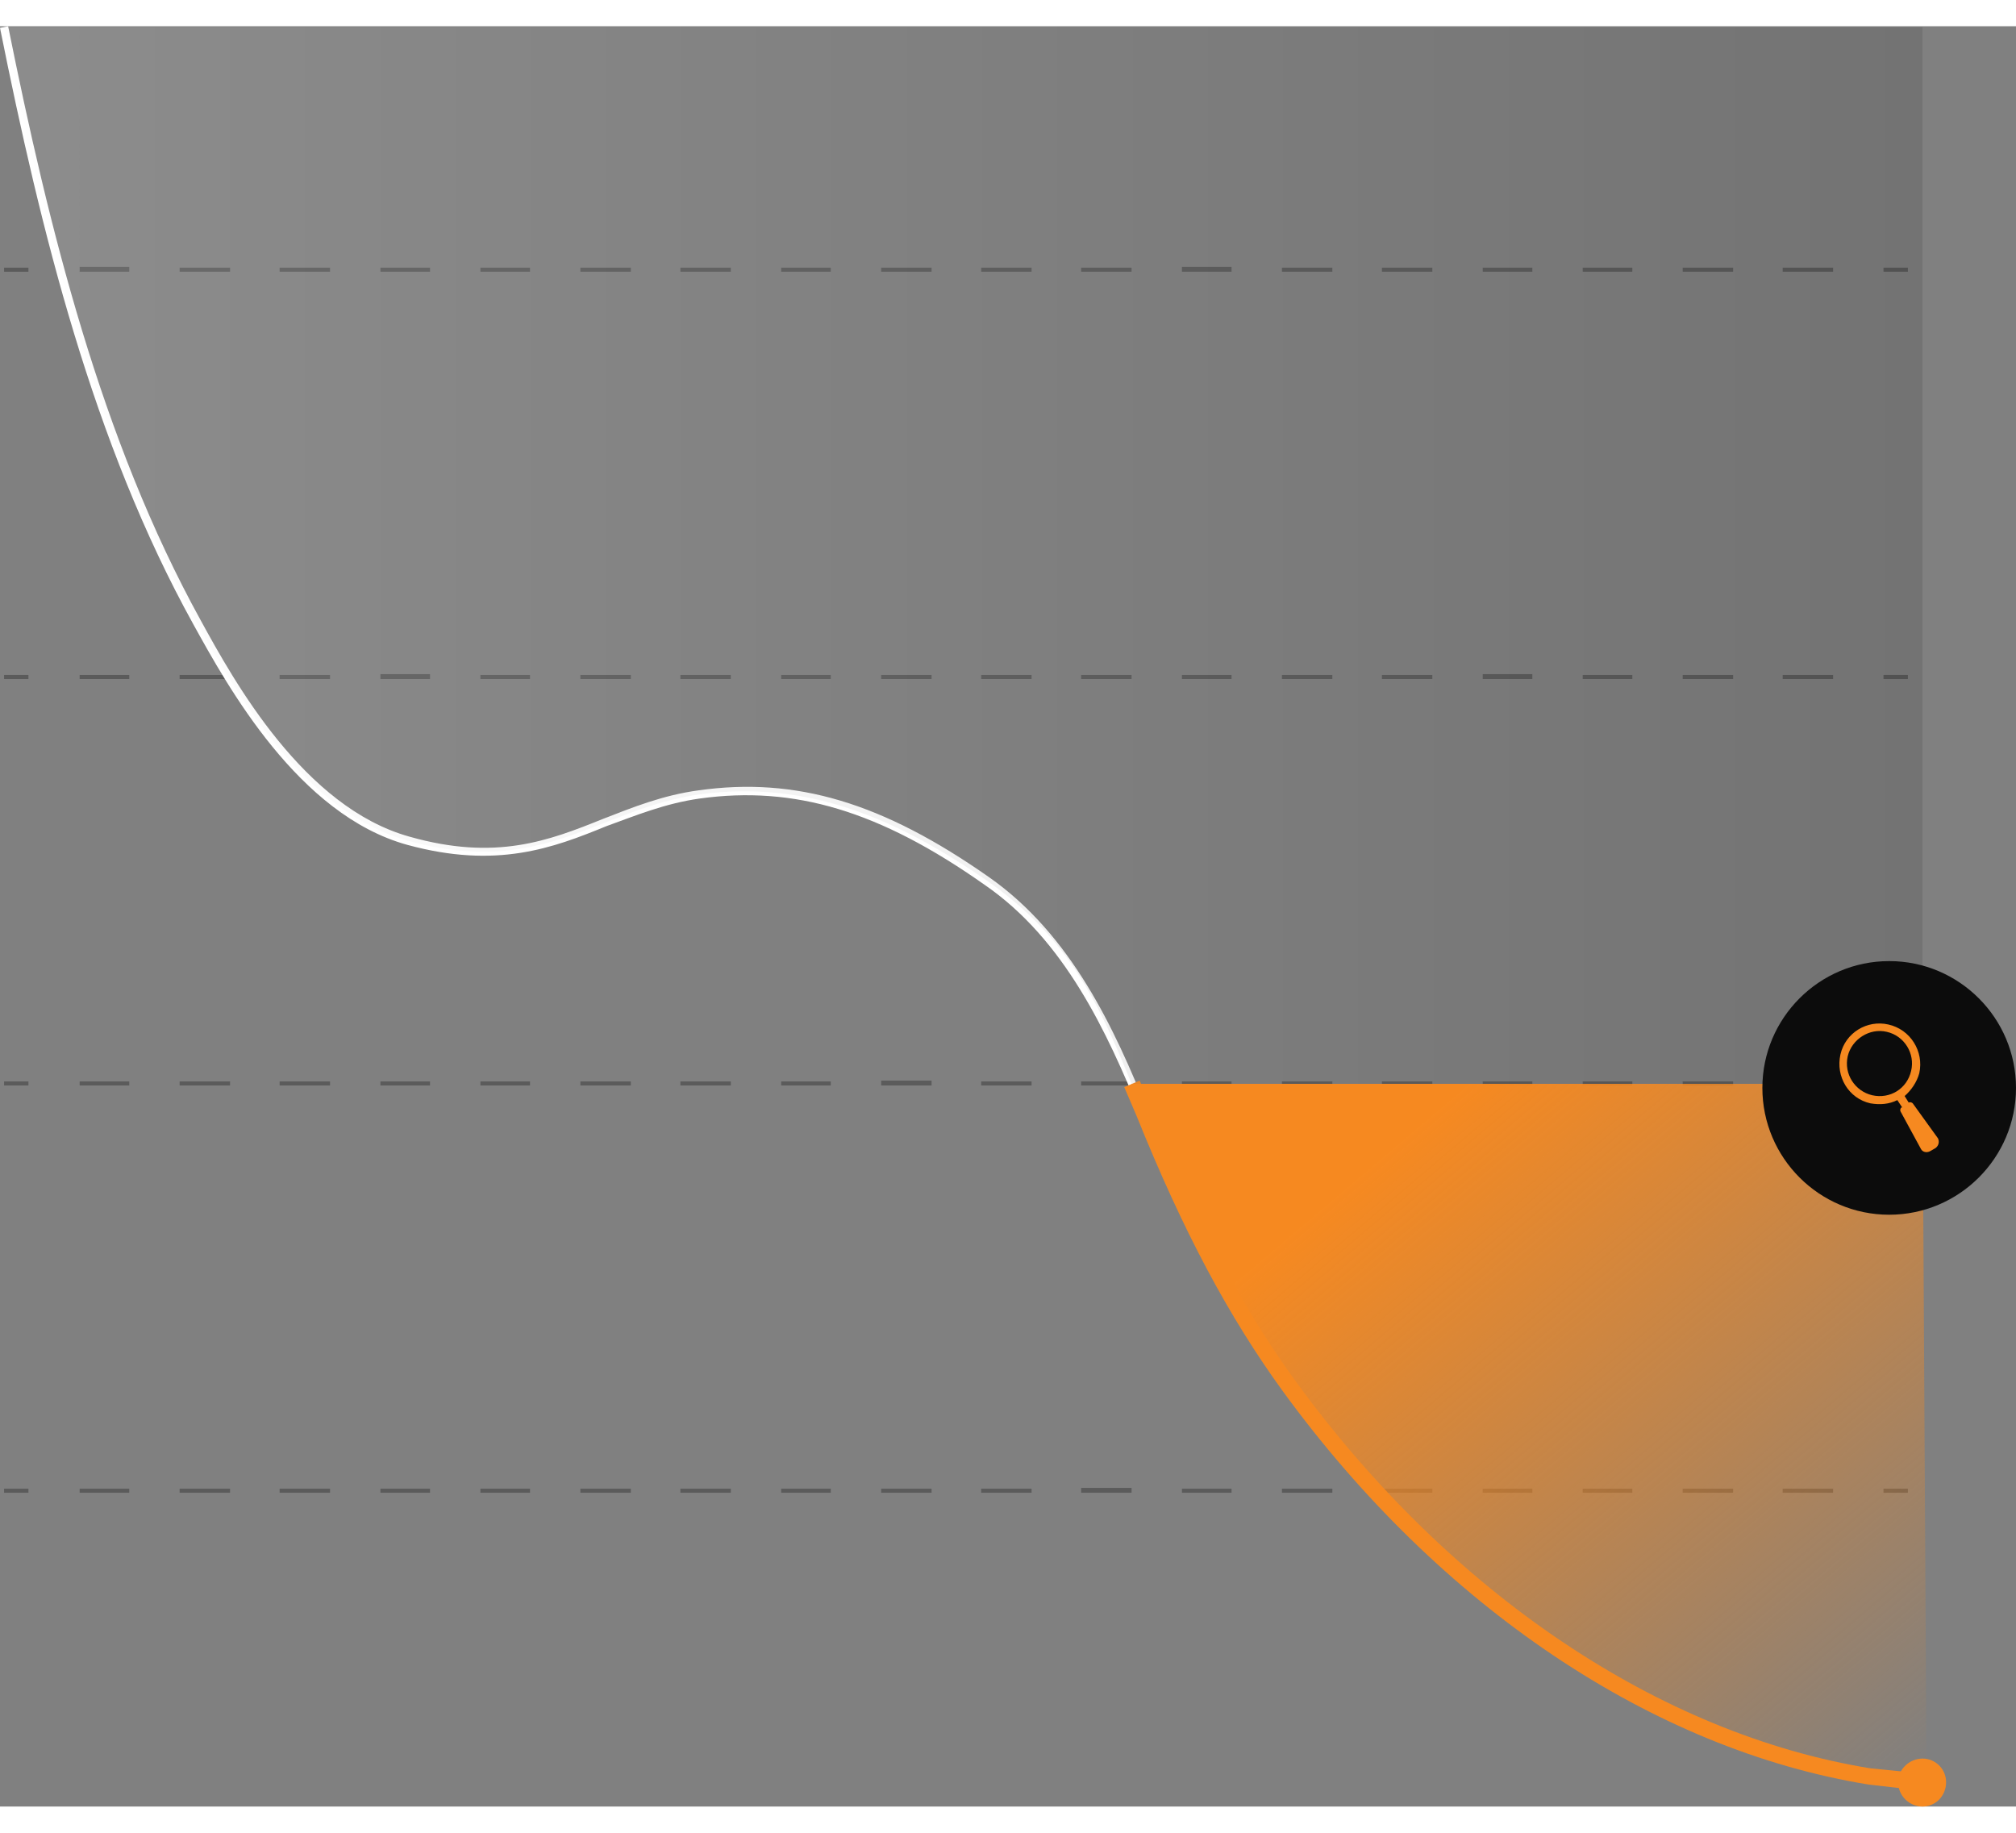 <svg xmlns="http://www.w3.org/2000/svg" viewBox="0 0 248 219" width="539" height="490"><rect x="0" y="0" width="248" height="219" fill="#808080" stroke="none"/><title>graph-search-svg</title><defs><clipPath clipPathUnits="userSpaceOnUse" id="cp1"><path d="m0 0h248v219h-248z"></path></clipPath><linearGradient id="g1" x1="181.1" y1="129.6" x2="246.7" y2="206.9" gradientUnits="userSpaceOnUse"><stop offset="0" stop-color="#f68920"></stop><stop offset="1" stop-color="#f68920" stop-opacity="0"></stop></linearGradient><linearGradient id="g2" x1=".5" y1="65.1" x2="236.5" y2="65.1" gradientUnits="userSpaceOnUse"><stop offset="0" stop-color="#ffffff"></stop><stop offset="1" stop-color="#000000"></stop></linearGradient></defs><style>		.s0 { fill: #5b5b5b } 		.s1 { fill: #ffffff } 		.s2 { fill: url(#g1) } 		.s3 { fill: #f68920 } 		.s4 { opacity: .1;fill: url(#g2) } 		.s5 { fill: #0c0c0c } 	</style><g id="Clip-Path" clip-path="url(#cp1)"><g id="Layer"><path id="Layer" class="s0" d="m3.5 29.7h-3v0.5h3z"></path><path id="Layer" class="s0" d="m225.5 30.2h-6.2v-0.5h6.2zm-12.3 0h-6.2v-0.5h6.2zm-12.4 0h-6.1v-0.5h6.1zm-12.3 0h-6.1v-0.5h6.1zm-12.3 0h-6.2v-0.5h6.2zm-12.3 0h-6.2v-0.5h6.2zm-12.4 0h-6.1v-0.6h6.1zm-12.3 0h-6.2v-0.5h6.2zm-12.3 0h-6.2v-0.5h6.2zm-12.3 0h-6.2v-0.5h6.2zm-12.4 0h-6.1v-0.5h6.1zm-12.3 0h-6.2v-0.5h6.2zm-12.3 0h-6.2v-0.5h6.2zm-12.4 0h-6.1v-0.5h6.1zm-12.3 0h-6.1v-0.5h6.1zm-12.3 0h-6.2v-0.5h6.2zm-12.3 0h-6.2v-0.5h6.2zm-12.4 0h-6.1v-0.6h6.1z"></path><path id="Layer" class="s0" d="m234.7 29.7h-3v0.5h3z"></path><path id="Layer" class="s0" d="m3.5 79.8h-3v0.5h3z"></path><path id="Layer" class="s0" d="m225.5 80.3h-6.2v-0.5h6.2zm-12.3 0h-6.2v-0.5h6.2zm-12.4 0h-6.1v-0.5h6.1zm-12.3 0h-6.1v-0.6h6.1zm-12.3 0h-6.2v-0.5h6.2zm-12.3 0h-6.2v-0.5h6.2zm-12.4 0h-6.1v-0.5h6.1zm-12.3 0h-6.2v-0.5h6.2zm-12.3 0h-6.2v-0.5h6.2zm-12.3 0h-6.2v-0.5h6.2zm-12.4 0h-6.1v-0.5h6.1zm-12.3 0h-6.2v-0.5h6.2zm-12.3 0h-6.2v-0.5h6.2zm-12.4 0h-6.1v-0.5h6.1zm-12.3 0h-6.1v-0.6h6.1zm-12.3 0h-6.2v-0.5h6.2zm-12.3 0h-6.2v-0.5h6.2zm-12.4 0h-6.1v-0.5h6.1z"></path><path id="Layer" class="s0" d="m234.7 79.8h-3v0.5h3z"></path><path id="Layer" class="s0" d="m3.5 129.8h-3v0.5h3z"></path><path id="Layer" class="s0" d="m225.5 130.3h-6.2v-0.5h6.2zm-12.3 0h-6.2v-0.5h6.2zm-12.4 0h-6.1v-0.5h6.1zm-12.3 0h-6.1v-0.5h6.1zm-12.3 0h-6.2v-0.5h6.2zm-12.3 0h-6.2v-0.5h6.2zm-12.4 0h-6.1v-0.5h6.1zm-12.3 0h-6.2v-0.5h6.2zm-12.3 0h-6.2v-0.5h6.2zm-12.3 0h-6.2v-0.6h6.2zm-12.4 0h-6.1v-0.5h6.1zm-12.3 0h-6.2v-0.5h6.2zm-12.3 0h-6.2v-0.5h6.2zm-12.4 0h-6.1v-0.5h6.1zm-12.3 0h-6.1v-0.5h6.1zm-12.3 0h-6.2v-0.5h6.2zm-12.3 0h-6.2v-0.5h6.2zm-12.4 0h-6.1v-0.5h6.1z"></path><path id="Layer" class="s0" d="m234.7 129.8h-3v0.5h3z"></path><path id="Layer" class="s0" d="m3.5 179.9h-3v0.5h3z"></path><path id="Layer" class="s0" d="m225.5 180.4h-6.2v-0.5h6.2zm-12.3 0h-6.2v-0.5h6.2zm-12.4 0h-6.1v-0.5h6.1zm-12.3 0h-6.1v-0.5h6.1zm-12.3 0h-6.2v-0.5h6.2zm-12.3 0h-6.2v-0.5h6.2zm-12.4 0h-6.1v-0.5h6.1zm-12.3 0h-6.2v-0.6h6.2zm-12.3 0h-6.2v-0.5h6.2zm-12.3 0h-6.2v-0.5h6.2zm-12.4 0h-6.1v-0.5h6.1zm-12.3 0h-6.2v-0.5h6.2zm-12.3 0h-6.2v-0.5h6.2zm-12.4 0h-6.1v-0.5h6.1zm-12.3 0h-6.1v-0.5h6.1zm-12.3 0h-6.2v-0.5h6.2zm-12.3 0h-6.2v-0.5h6.2zm-12.4 0h-6.1v-0.5h6.1z"></path><path id="Layer" class="s0" d="m234.7 179.9h-3v0.5h3z"></path><path id="Layer" class="s1" d="m140.3 133.8c-4.1-10-9.3-21.4-19.2-28.2-12.9-9.1-23.4-12.2-35-10.6-4.3 0.6-7.9 2.1-11.5 3.4-6.6 2.7-13.5 5.3-24.5 2.3-13.4-3.7-22.1-19.5-26.3-27.1-12.4-22.4-18.8-48.5-23.8-73.4l1-0.2c5 24.8 11.4 50.8 23.7 73.1 4.1 7.5 12.7 23 25.7 26.6 10.6 3 17.1 0.5 23.8-2.2 3.6-1.4 7.3-2.9 11.7-3.5 12-1.7 22.7 1.5 35.8 10.7 10.1 7.1 15.4 18.6 19.5 28.8z"></path><path id="Layer" class="s2" d="m139.2 130.1c4.8 11.8 11.9 26.9 19.4 37.2 16.8 23.2 41.7 45.4 78.4 49.1l-0.5-86.3h-97.3z"></path><path id="Layer" class="s3" d="m236.9 217.1l-7-0.8c-26.6-4.3-52.8-21.9-72.1-48.4-6.6-9.1-12.2-19.5-18-33.9l-1.5-3.5 1.9-0.8 1.5 3.6c5.8 14.2 11.2 24.5 17.7 33.4 19 26.1 44.8 43.4 70.7 47.6l7 0.7z"></path><path id="Layer" class="s4" d="m0.5 0.1c5 24.8 11.3 50.8 23.7 73.3 5 8.9 13.3 23.3 26 26.8 16.6 4.6 23.3-3.9 35.8-5.7 13.1-1.8 24.1 2.8 35.4 10.6 9.7 6.8 13.5 14.3 17.8 25h97.3v-130h-236z"></path><path id="Layer" class="s3" d="m236.5 219c1.6 0 2.9-1.3 2.9-3 0-1.6-1.3-2.9-2.9-2.9-1.6 0-3 1.3-3 2.9 0 1.7 1.4 3 3 3z"></path><path id="Layer" class="s5" d="m232.4 146.2c8.6 0 15.6-7 15.6-15.6 0-8.6-7-15.6-15.6-15.6-8.6 0-15.6 7-15.6 15.6 0 8.6 7 15.6 15.6 15.6z"></path><path id="Layer" fill-rule="evenodd" class="s3" d="m238.4 136.8c0.2 0.4 0.1 0.9-0.3 1.2l-0.7 0.4c-0.4 0.2-0.9 0.1-1.1-0.3l-2.5-4.6c-0.1-0.2 0-0.4 0.1-0.5h0.1l-0.6-0.9c-1 0.5-2.1 0.6-3.3 0.4-2.7-0.6-4.3-3.3-3.7-6 0.6-2.7 3.3-4.3 5.9-3.7 2.7 0.6 4.4 3.3 3.8 6-0.3 1.1-1 2.1-1.8 2.8l0.5 0.8c0.2-0.1 0.4 0 0.5 0.1l3.1 4.3zm-3.3-8.3c0.5-2.1-0.8-4.3-3-4.8-2.1-0.5-4.3 0.9-4.8 3-0.5 2.2 0.9 4.3 3 4.8 2.2 0.5 4.3-0.8 4.8-3z"></path></g></g></svg>